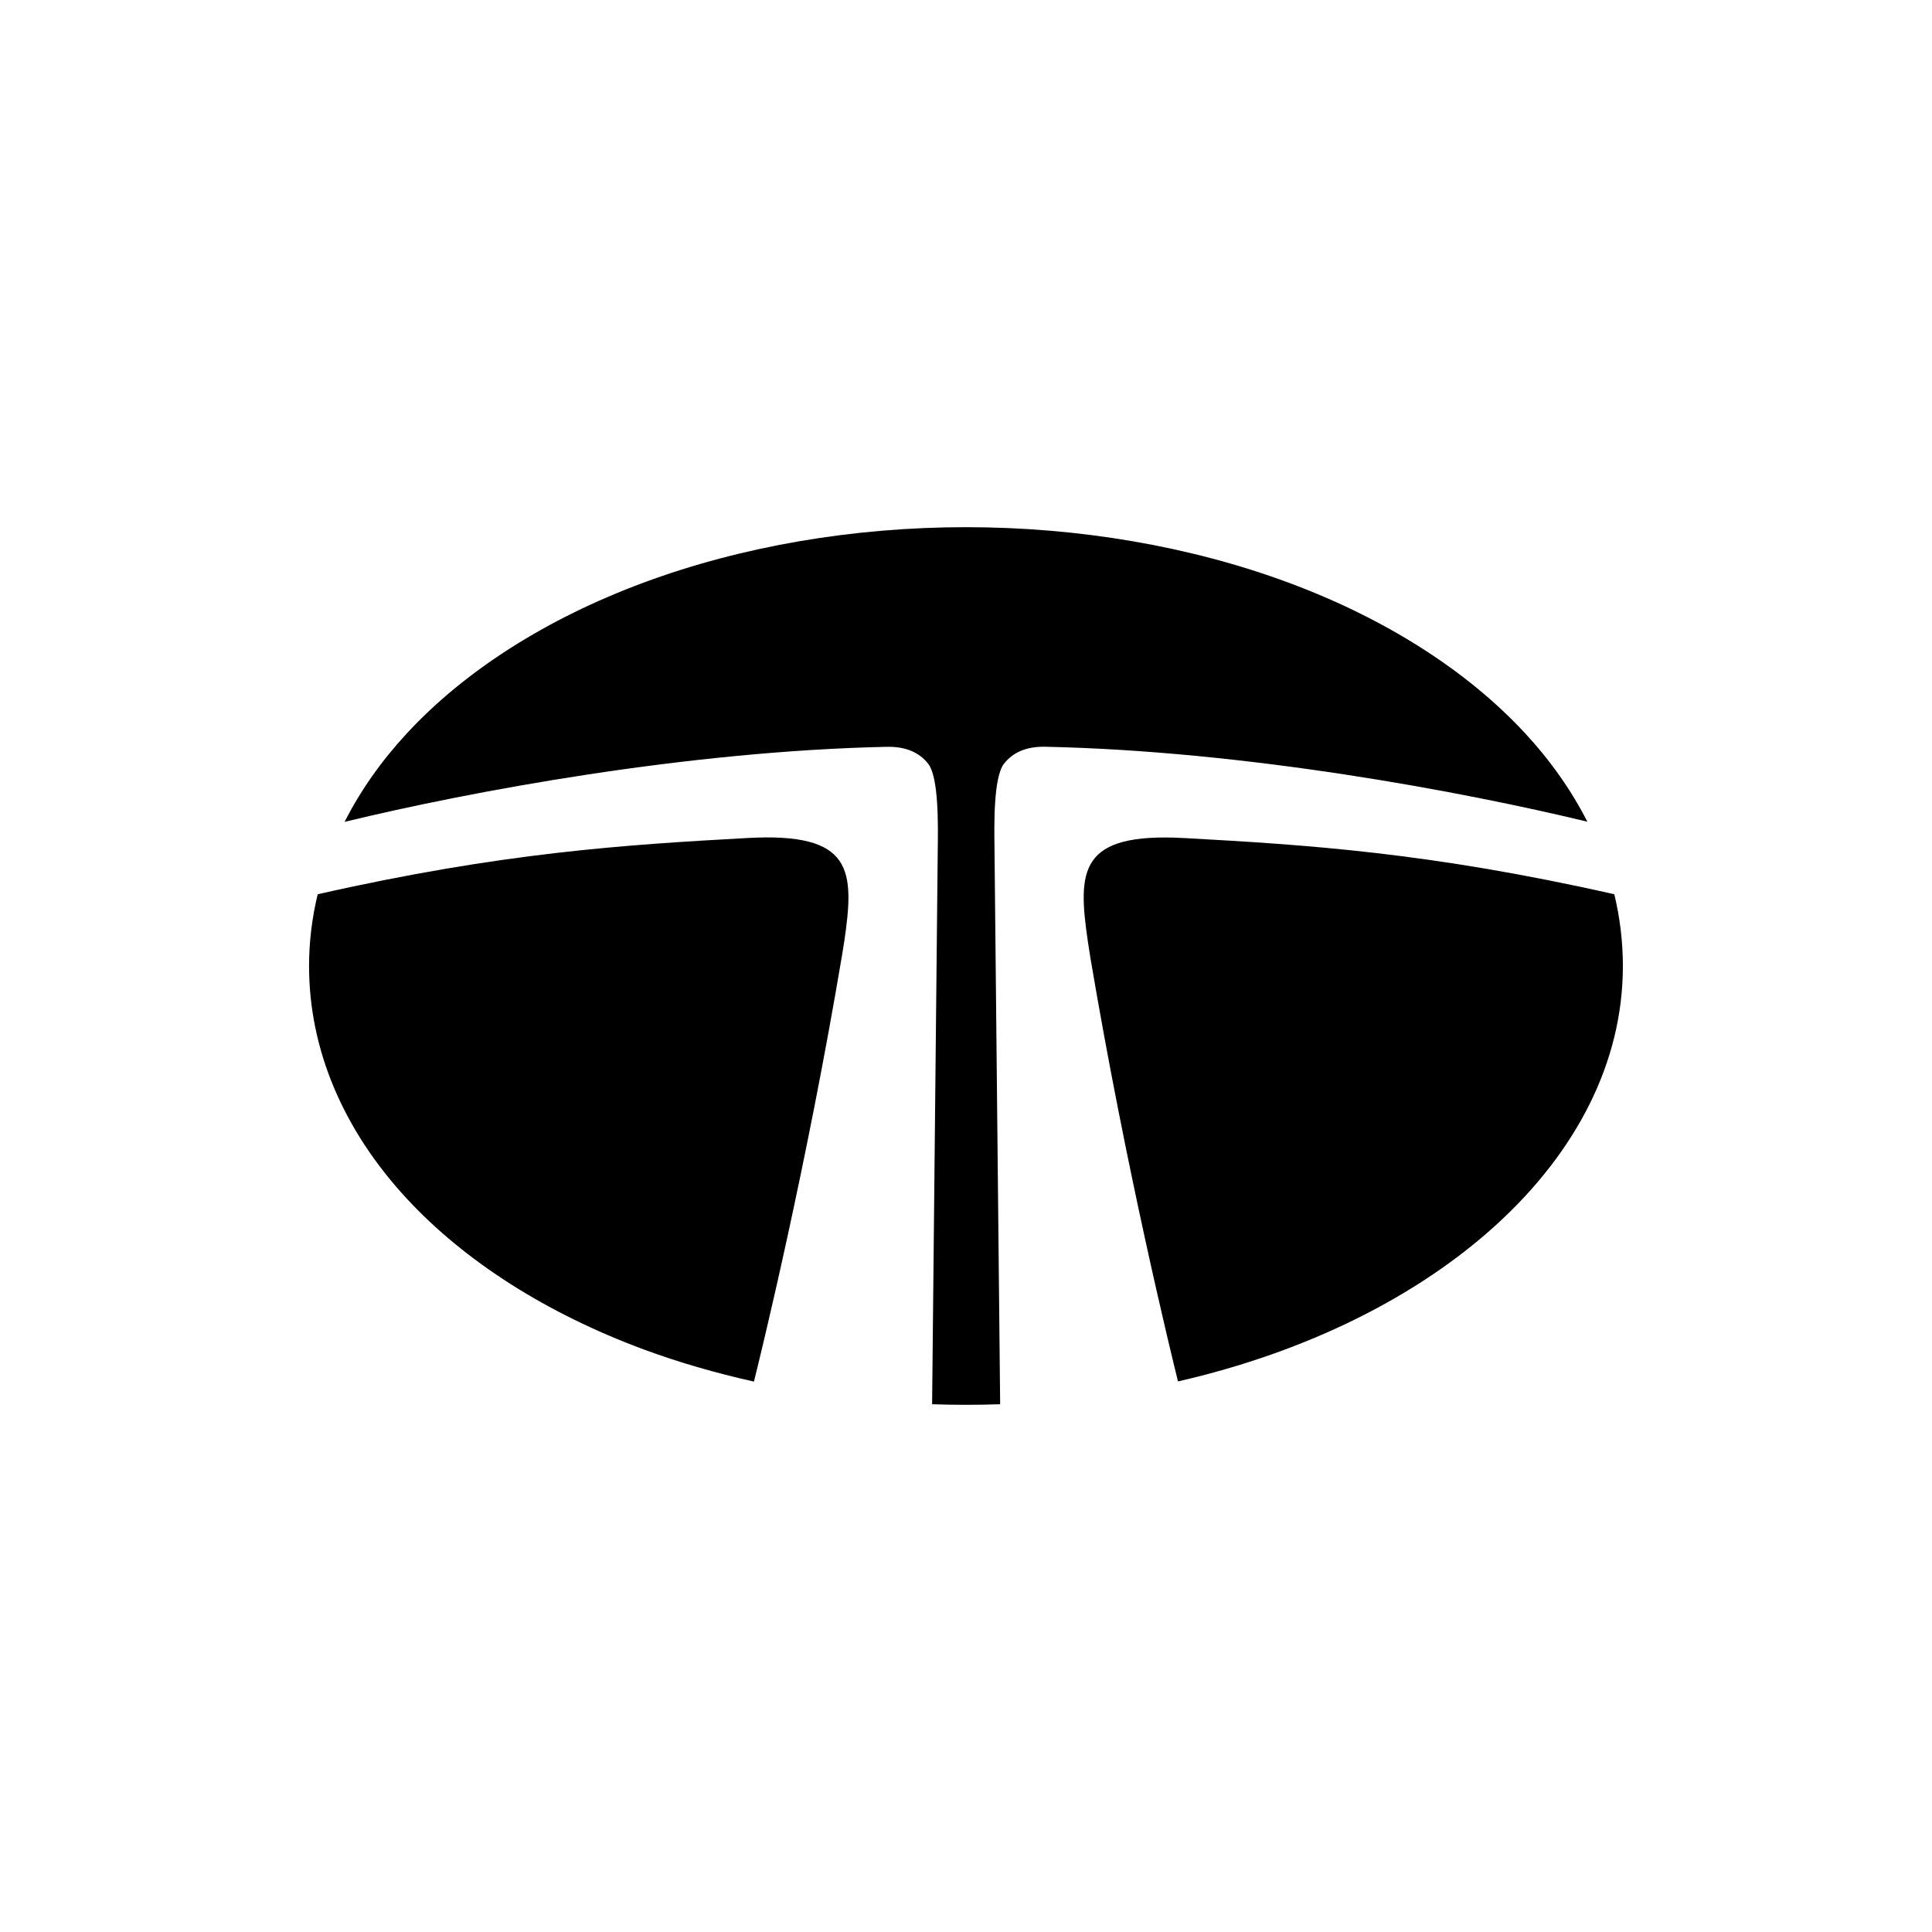 <svg xmlns="http://www.w3.org/2000/svg" id="Layer_1" viewBox="0 0 293 293"><defs><style>      .st0 {        fill-rule: evenodd;      }    </style></defs><path class="st0" d="M240.74,124.63c-2.39-4.7-5.54-9.2-9.45-13.43-8.8-9.5-21.21-17.4-35.91-22.85-14.81-5.49-31.71-8.4-48.88-8.4s-34.06,2.91-48.87,8.4c-14.7,5.45-27.11,13.35-35.91,22.85-3.91,4.22-7.07,8.73-9.46,13.44,19.13-4.63,51.84-10.73,82.22-11.38,2.93-.06,4.95.88,6.28,2.56,1.62,2.05,1.5,9.36,1.46,12.63l-.86,84.51c1.71.06,3.43.09,5.15.09s3.46-.03,5.17-.09l-.86-84.52c-.04-3.27-.17-10.58,1.45-12.63,1.33-1.68,3.34-2.62,6.27-2.56,30.37.64,63.08,6.75,82.2,11.37"></path><path class="st0" d="M244.82,135.62c-27.99-6.33-46.69-7.5-65.14-8.52-16.08-.89-16.29,4.85-14.68,15.82.11.67.23,1.51.39,2.48,5.39,31.94,12.11,59.43,13.26,64.1,39.2-8.96,67.47-33.8,67.47-62.99,0-3.67-.44-7.32-1.3-10.89M128.02,142.91c1.61-10.97,1.4-16.71-14.68-15.82-18.45,1.02-37.15,2.19-65.16,8.53-.86,3.57-1.31,7.21-1.31,10.88,0,12.61,5.13,24.82,14.84,35.3,8.8,9.5,21.21,17.4,35.91,22.85,5.32,1.97,10.93,3.58,16.72,4.88,1.09-4.37,7.96-32.43,13.41-64.95.1-.62.19-1.2.26-1.67"></path></svg>